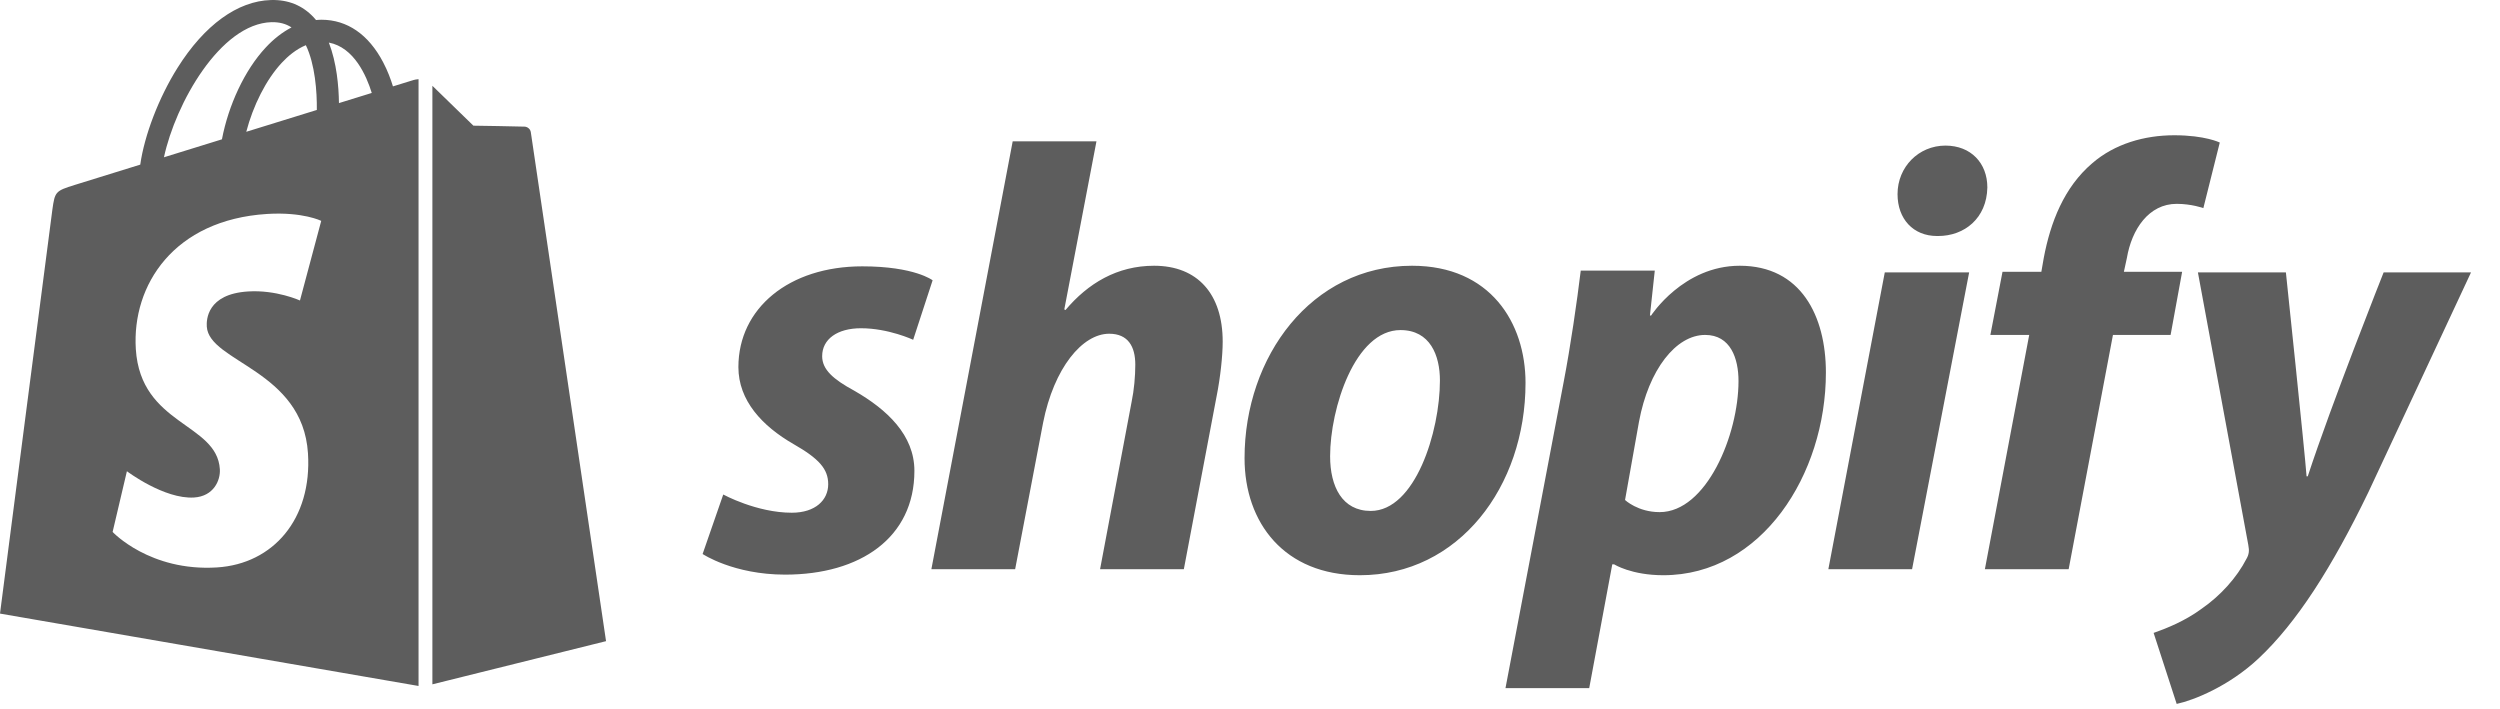 <svg xmlns="http://www.w3.org/2000/svg" width="67" height="19" viewBox="0 0 67 19">
  <g fill="#1D1D1D" fill-rule="evenodd" opacity=".717">
    <path d="M22.896 10.472C22.326 10.163 22.034 9.903 22.034 9.545 22.034 9.09 22.44 8.797 23.074 8.797 23.813 8.797 24.473 9.106 24.473 9.106L24.994 7.512C24.994 7.512 24.515 7.138 23.107 7.138 21.147 7.138 19.789 8.26 19.789 9.838 19.789 10.733 20.423 11.416 21.269 11.903 21.952 12.294 22.196 12.57 22.196 12.977 22.196 13.4 21.855 13.741 21.22 13.741 20.275 13.741 19.383 13.253 19.383 13.253L18.83 14.847C18.83 14.847 19.654 15.4 21.042 15.4 23.058 15.4 24.506 14.408 24.506 12.619 24.506 11.66 23.774 10.976 22.896 10.472M30.93 7.122C29.938 7.122 29.157 7.594 28.555 8.309L28.523 8.293 29.385 3.788 27.14 3.788 24.961 15.254 27.206 15.254 27.954 11.334C28.246 9.854 29.011 8.944 29.726 8.944 30.231 8.944 30.426 9.285 30.426 9.773 30.426 10.082 30.393 10.456 30.328 10.765L29.482 15.254 31.727 15.254 32.605 10.619C32.703 10.131 32.768 9.545 32.768 9.155 32.768 7.886 32.101 7.122 30.93 7.122M36.736 13.693C35.972 13.693 35.647 13.042 35.647 12.229 35.647 10.944 36.313 8.846 37.533 8.846 38.33 8.846 38.59 9.529 38.59 10.196 38.59 11.578 37.924 13.693 36.736 13.693zM37.842 7.122C35.142 7.122 33.354 9.562 33.354 12.278 33.354 14.018 34.427 15.416 36.444 15.416 39.095 15.416 40.884 13.042 40.884 10.261 40.884 8.651 39.94 7.122 37.842 7.122L37.842 7.122zM44.478 13.725C43.895 13.725 43.551 13.4 43.551 13.4L43.925 11.302C44.185 9.903 44.917 8.976 45.698 8.976 46.381 8.976 46.592 9.61 46.592 10.212 46.592 11.66 45.73 13.725 44.478 13.725zM46.625 7.122C45.11 7.122 44.25 8.456 44.25 8.456L44.218 8.456 44.348 7.252 42.364 7.252C42.266 8.065 42.087 9.301 41.908 10.228L40.347 18.442 42.591 18.442 43.209 15.124 43.258 15.124C43.258 15.124 43.719 15.416 44.576 15.416 47.21 15.416 48.934 12.717 48.934 9.984 48.934 8.472 48.268 7.122 46.625 7.122L46.625 7.122zM52.138 3.902C51.423 3.902 50.854 4.471 50.854 5.203 50.854 5.87 51.277 6.325 51.911 6.325L51.943 6.325C52.643 6.325 53.245 5.853 53.261 5.024 53.261 4.373 52.822 3.902 52.138 3.902"/>
    <polyline points="49 15.254 51.244 15.254 52.773 7.301 50.512 7.301 49 15.254"/>
    <path d="M58.481 7.285L56.92 7.285 57.001 6.911C57.131 6.146 57.587 5.463 58.335 5.463 58.735 5.463 59.05 5.577 59.05 5.577L59.49 3.82C59.49 3.82 59.099 3.625 58.27 3.625 57.473 3.625 56.676 3.853 56.074 4.373 55.31 5.024 54.952 5.967 54.773 6.911L54.708 7.285 53.667 7.285 53.342 8.976 54.383 8.976 53.195 15.254 55.44 15.254 56.627 8.976 58.172 8.976 58.481 7.285M63.881 7.301C63.881 7.301 62.478 10.836 61.848 12.766L61.816 12.766C61.772 12.144 61.262 7.301 61.262 7.301L58.904 7.301 60.254 14.603C60.287 14.766 60.27 14.864 60.205 14.977 59.945 15.482 59.506 15.97 58.986 16.327 58.563 16.636 58.091 16.831 57.717 16.962L58.335 18.865C58.79 18.767 59.734 18.393 60.531 17.645 61.555 16.685 62.498 15.205 63.474 13.188L66.223 7.301 63.881 7.301M9.084 2.763C9.078 2.312 9.024 1.684 8.813 1.141 9.49 1.269 9.823 2.034 9.963 2.491 9.703 2.572 9.406 2.663 9.084 2.763zM5.542 8.753C5.602 9.707 8.113 9.916 8.254 12.151 8.365 13.909 7.321 15.112 5.817 15.207 4.012 15.321 3.018 14.256 3.018 14.256L3.401 12.629C3.401 12.629 4.401 13.384 5.202 13.333 5.725 13.3 5.911 12.875 5.892 12.574 5.814 11.329 3.77 11.402 3.64 9.357 3.532 7.636 4.662 5.892 7.156 5.734 8.117 5.674 8.609 5.919 8.609 5.919L8.039 8.053C8.039 8.053 7.403 7.763 6.649 7.811 5.542 7.88 5.531 8.578 5.542 8.753zM7.277.594C7.486.59 7.662.636 7.813.735 7.572.86 7.339 1.039 7.121 1.274 6.554 1.881 6.121 2.825 5.948 3.734 5.408 3.902 4.88 4.065 4.394 4.215 4.7 2.783 5.901.634 7.277.594zM8.491 2.947C7.898 3.13 7.25 3.331 6.6 3.532 6.783 2.832 7.129 2.135 7.555 1.679 7.713 1.509 7.935 1.319 8.197 1.211 8.444 1.725 8.497 2.454 8.491 2.947zM11.082 2.145C11.08 2.145 10.876 2.208 10.531 2.315 10.474 2.128 10.389 1.898 10.268 1.668 9.877.923 9.306.53 8.616.529 8.615.529 8.615.529 8.614.529 8.566.529 8.518.533 8.47.537 8.45.513 8.43.489 8.408.466 8.107.144 7.722-.013 7.26.001 6.368.026 5.48.67 4.76 1.814 4.254 2.618 3.869 3.63 3.759 4.412 2.735 4.729 2.019 4.951 2.004 4.956 1.487 5.118 1.471 5.134 1.403 5.621 1.352 5.989 7.10542736e-15 16.444 7.10542736e-15 16.444L11.217 18.384 11.217 2.122C11.162 2.125 11.113 2.136 11.082 2.145L11.082 2.145zM11.588 18.34L16.242 17.183C16.242 17.183 14.238 3.637 14.226 3.544 14.213 3.451 14.131 3.399 14.064 3.394 13.997 3.388 12.687 3.368 12.687 3.368 12.687 3.368 11.888 2.593 11.588 2.299L11.588 18.34"/>
  </g>
</svg>
